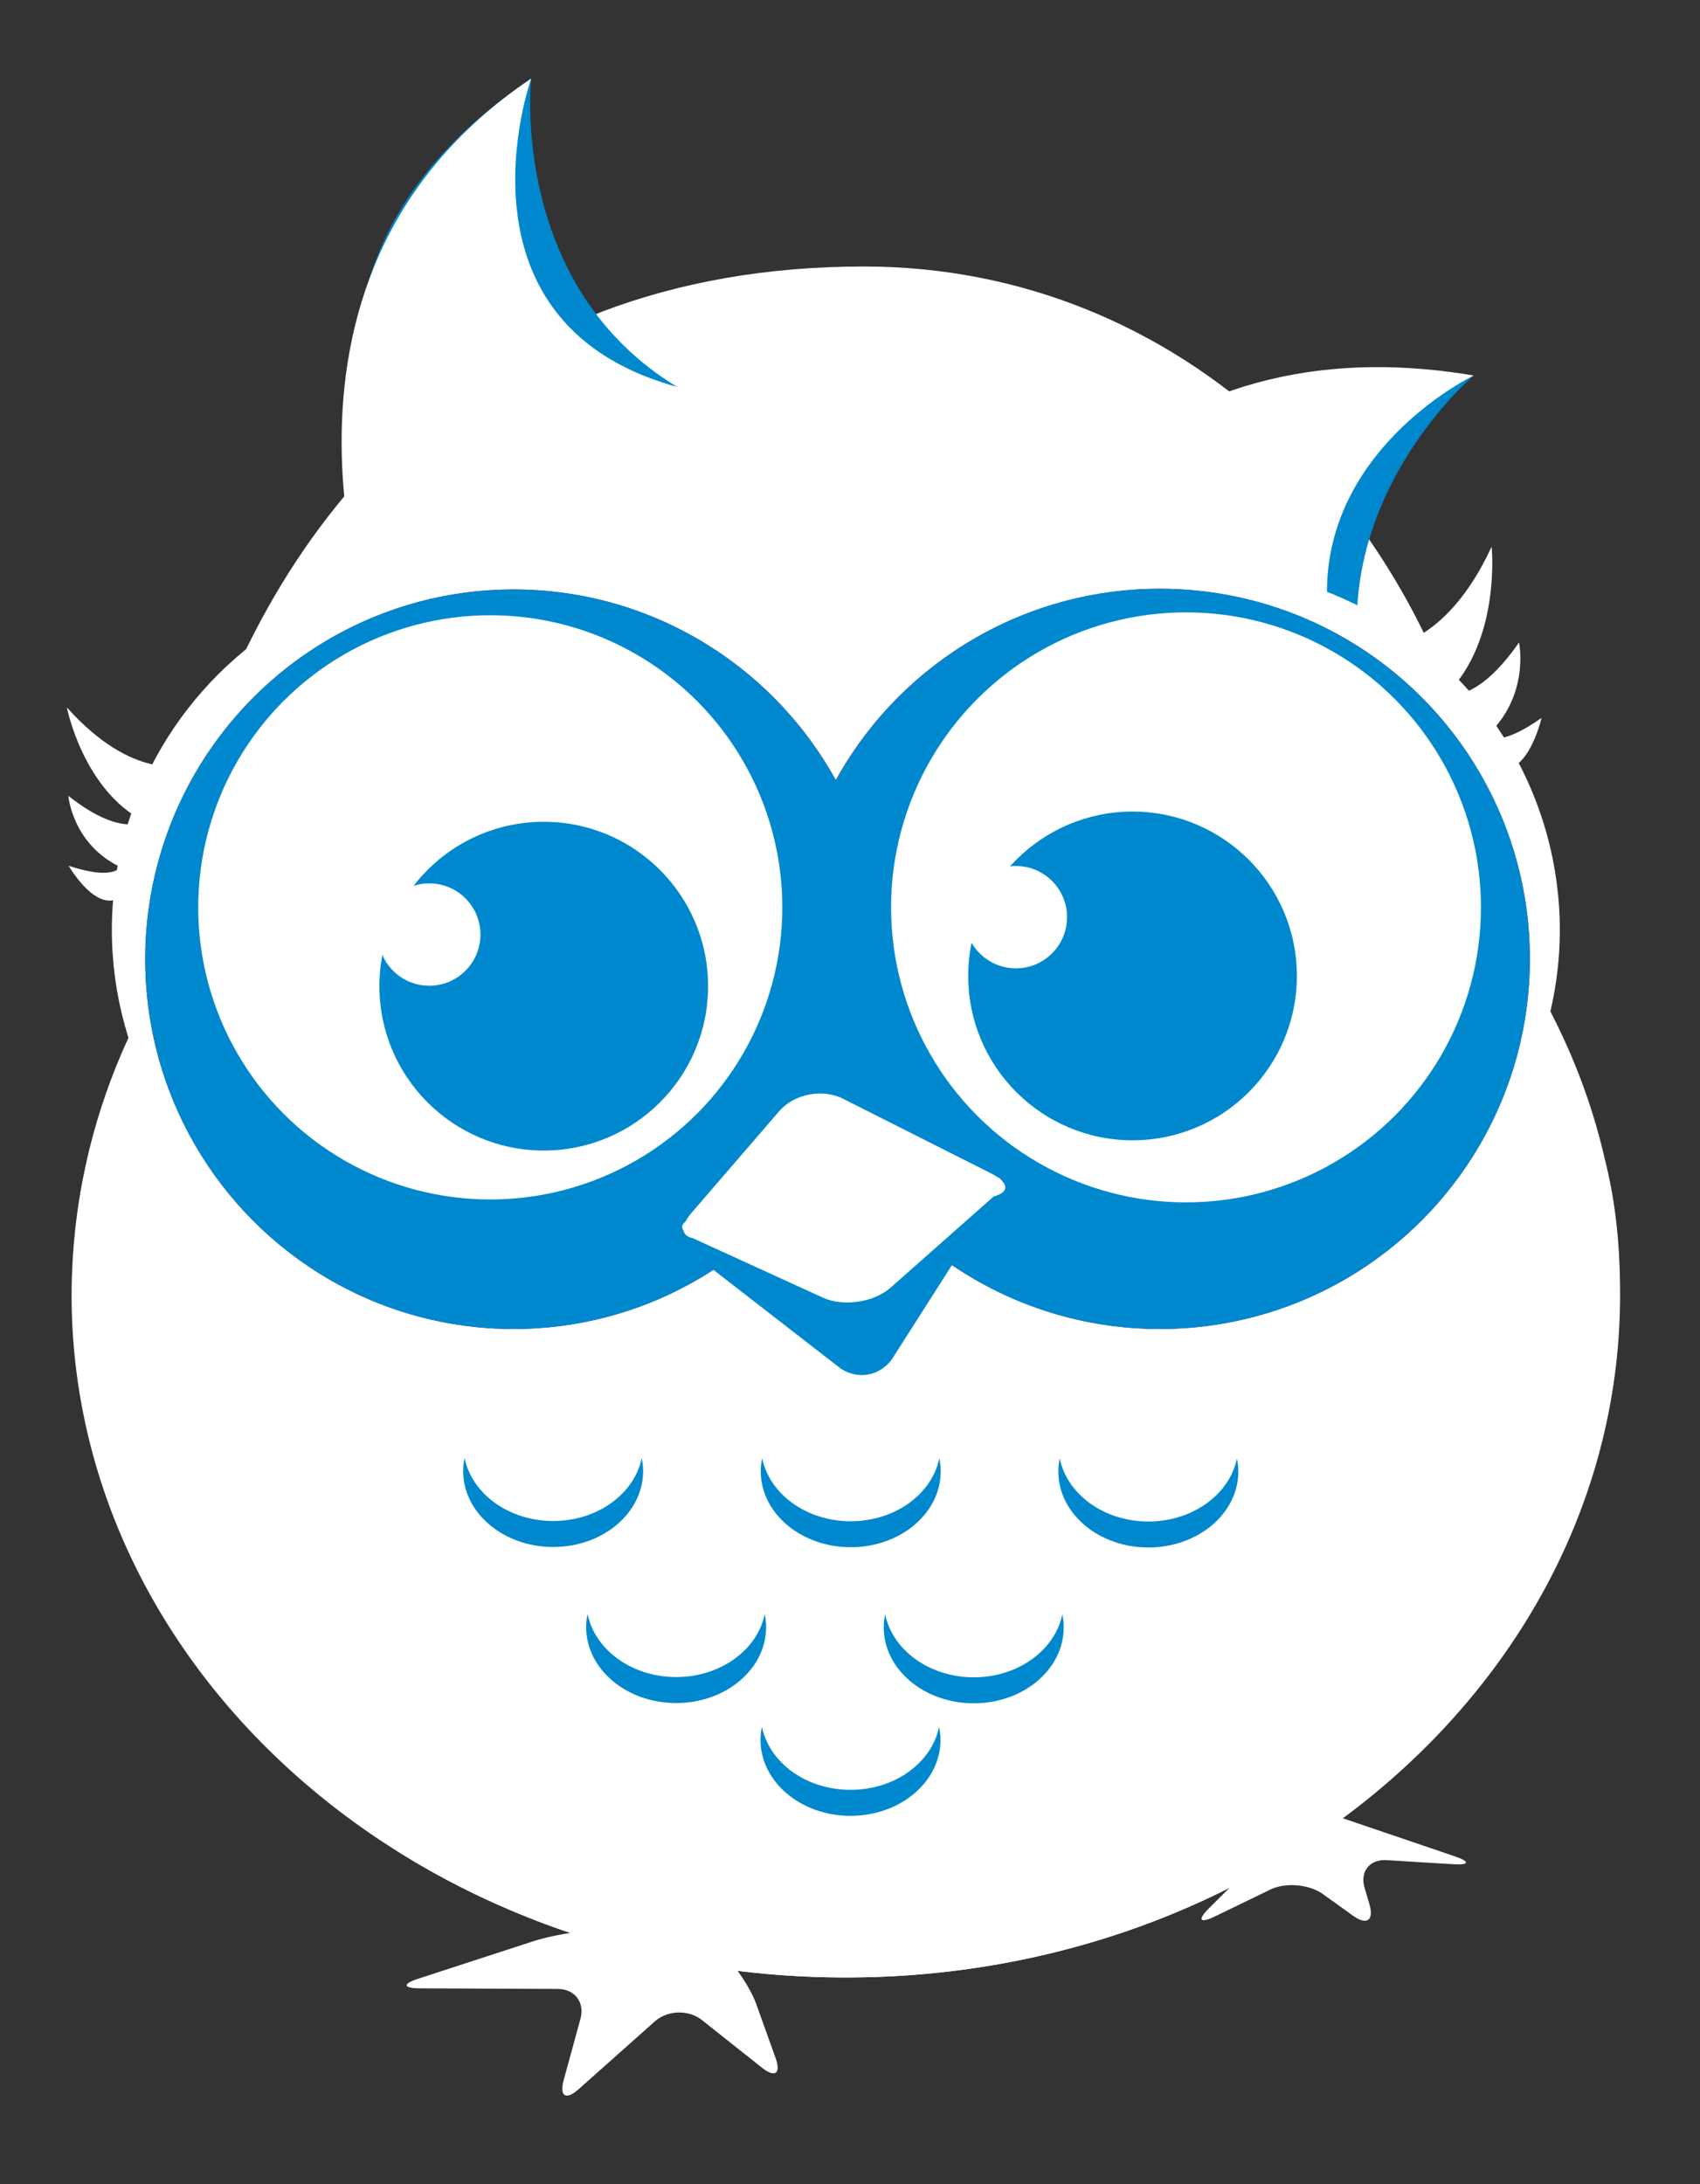 <?xml version="1.0" encoding="utf-8"?>
<!-- Generator: Adobe Illustrator 15.1.0, SVG Export Plug-In  -->
<!DOCTYPE svg PUBLIC "-//W3C//DTD SVG 1.1//EN" "http://www.w3.org/Graphics/SVG/1.1/DTD/svg11.dtd">
<svg version="1.1"
	 xmlns="http://www.w3.org/2000/svg" xmlns:xlink="http://www.w3.org/1999/xlink" xmlns:a="http://ns.adobe.com/AdobeSVGViewerExtensions/3.0/"
	 x="0px" y="0px" width="116px" height="149px" viewBox="-4.562 -5.361 116 149"
	 overflow="visible" enable-background="new -4.562 -5.361 116 149" xml:space="preserve">
<rect x="-4.562" y="-5.361" width="116" height="149" fill="#333333" stroke="none"/>
<defs>
</defs>
<path id="Shape_39_" fill="#FFFFFF" d="M104.939,73.696c-1.304-5.694-3.793-11.004-7.218-15.74
	c-0.099-2.961-0.418-5.254-0.853-7.297c-4.112-21.29-20.888-37.84-42.481-37.84c-26.816,0-41.15,17.586-46.483,37.882l2.25-3.133
	c-0.001,0.002-2.078-0.746-2.078-0.743C7.951,47.298,9.91,48.526,9.8,49.006c-0.015,0.064-0.029,0.131-0.043,0.196
	c-0.18,0.795-0.338,1.596-0.479,2.406c-0.038,0.217-0.076,0.434-0.111,0.653c-0.058,0.361-0.111,0.723-0.16,1.087
	C8.95,53.764,8.901,54.181,8.854,54.6c-0.034,0.315-0.068,0.63-0.096,0.946c-0.05,0.55-0.09,1.103-0.122,1.658
	c-0.011,0.208-0.021,0.416-0.03,0.624c-0.002,0.038-0.004,0.075-0.006,0.112c-3.099,4.28-5.425,9.034-6.808,14.114
	c-0.015,0.053-0.027,0.107-0.042,0.16c-0.217,0.809-0.408,1.624-0.576,2.449c-0.043,0.211-0.088,0.421-0.128,0.63
	c-0.069,0.365-0.133,0.731-0.191,1.099c-0.066,0.41-0.124,0.819-0.178,1.231c-0.042,0.323-0.083,0.646-0.116,0.972
	c-0.059,0.545-0.106,1.095-0.143,1.646c-0.014,0.208-0.026,0.416-0.036,0.625c-0.035,0.695-0.06,1.393-0.06,2.095
	c0,25.726,23.653,46.582,52.832,46.582c29.179,0,52.832-20.856,52.832-46.582C105.987,79.007,105.561,76.168,104.939,73.696z"/>
<path id="Shape_38_" fill="#FFFFFF" d="M75.596,57.976c-0.758,6.01-10.099,10.762-21.519,10.762
	c-11.915,0-21.575-5.171-21.575-11.551c0-0.206,0.011-0.411,0.031-0.613C22.435,63.839,15.77,77.018,15.77,95.714
	c0,11.503,2.522,16.487,6.812,25.222c8.63,5.412,19.176,8.604,30.574,8.604s21.943-3.192,30.572-8.604
	c4.291-8.735,6.813-13.72,6.813-25.223C90.541,78.166,84.668,65.477,75.596,57.976z"/>
<path id="Shape_37_" fill="#0088CE" d="M33.178,98.4c-3.031-0.004-5.543-1.861-6.04-4.302c-0.06,0.288-0.098,0.584-0.097,0.886
	c-0.002,2.864,2.746,5.188,6.137,5.189c3.39,0.004,6.143-2.313,6.145-5.178c0.001-0.305-0.037-0.599-0.097-0.888
	C38.725,96.546,36.21,98.403,33.178,98.4z"/>
<path id="Shape_36_" fill="#0088CE" d="M53.484,98.417c-3.031-0.002-5.542-1.861-6.039-4.302C47.385,94.404,47.348,94.7,47.347,95
	c-0.002,2.865,2.746,5.186,6.135,5.189c3.393,0.004,6.143-2.313,6.146-5.178c0.001-0.304-0.035-0.599-0.096-0.887
	C59.031,96.563,56.516,98.419,53.484,98.417z"/>
<path id="Shape_35_" fill="#0088CE" d="M53.469,116.74c-3.03-0.001-5.542-1.86-6.04-4.301c-0.061,0.288-0.096,0.584-0.097,0.887
	c-0.002,2.864,2.746,5.187,6.135,5.189c3.393,0.002,6.143-2.316,6.146-5.178c-0.002-0.305-0.038-0.6-0.097-0.888
	C59.015,114.887,56.501,116.745,53.469,116.74z"/>
<path id="Shape_34_" fill="#0088CE" d="M73.79,98.434c-3.031-0.003-5.544-1.862-6.041-4.304c-0.059,0.289-0.095,0.586-0.095,0.887
	c-0.003,2.863,2.745,5.188,6.135,5.19c3.392,0.003,6.145-2.315,6.146-5.18c-0.001-0.303-0.035-0.598-0.095-0.886
	C79.337,96.581,76.822,98.435,73.79,98.434z"/>
<path id="Shape_33_" fill="#0088CE" d="M41.572,109.046c-3.032-0.003-5.543-1.861-6.041-4.302c-0.06,0.287-0.098,0.584-0.098,0.887
	c-0.002,2.863,2.745,5.187,6.137,5.188c3.39,0.004,6.141-2.312,6.144-5.179c0-0.301-0.036-0.596-0.096-0.885
	C47.118,107.195,44.603,109.049,41.572,109.046z"/>
<path id="Shape_32_" fill="#0088CE" d="M61.878,109.064c-3.033-0.004-5.543-1.861-6.043-4.302c-0.058,0.288-0.095,0.584-0.095,0.886
	c-0.003,2.863,2.746,5.188,6.136,5.189c3.391,0.004,6.142-2.314,6.145-5.179c0-0.303-0.036-0.598-0.096-0.886
	C67.423,107.211,64.91,109.066,61.878,109.064z"/>
<path id="Shape_31_" fill="#0088CE" d="M67.113,38.731c0,0,4.21-22.662,28.877-18.473c0,0-10.88,9.192-7.214,22.271L67.113,38.731z"
	/>
<path id="Shape_30_" fill="#FFFFFF" d="M62.828,36.199c0,0,8.495-20.13,33.162-15.941c0,0-14.545,6.981-8.564,21.573L62.828,36.199z
	"/>
<path id="Shape_29_" fill="#0088CE" d="M23.457,33.28c0,0-12.55-19.333,8.225-33.28c0,0-1.562,14.157,10.101,21.12L23.457,33.28z"/>
<path id="Shape_28_" fill="#FFFFFF" d="M21.395,39.304c0,0-10.487-25.357,10.288-39.304c0,0-6.054,16.97,10.401,21.152
	L21.395,39.304z"/>
<ellipse id="Oval_19_" fill="#FFFFFF" cx="28.192" cy="58.074" rx="25.122" ry="24.796"/>
<ellipse id="Oval_18_" fill="#FFFFFF" cx="76.751" cy="58.074" rx="25.121" ry="24.796"/>
<ellipse id="Oval_17_" fill="#A1006B" cx="30.48" cy="60.076" rx="25.133" ry="25.227"/>
<circle id="Oval_16_" fill="#A1006B" cx="74.58" cy="60.053" r="25.25"/>
<path id="Shape_27_" fill="#0088CE" d="M74.58,34.803c-9.522,0-17.809,5.272-22.11,13.055C48.182,40.103,39.944,34.85,30.48,34.85
	c-13.881,0-25.133,11.294-25.133,25.226c0,13.934,11.252,25.228,25.133,25.228c9.473,0,17.719-5.264,22.003-13.032
	c4.305,7.77,12.584,13.032,22.097,13.032c13.946,0,25.25-11.306,25.25-25.25C99.83,46.107,88.526,34.803,74.58,34.803z"/>
<circle id="Oval_15_" fill="#FFFFFF" cx="76.366" cy="56.539" r="20.125"/>
<circle id="Oval_14_" fill="#0088CE" cx="72.718" cy="61.216" r="11.213"/>
<circle id="Oval_13_" fill="#FFFFFF" cx="64.758" cy="57.207" r="3.491"/>
<circle id="Oval_12_" fill="#FFFFFF" cx="28.892" cy="56.538" r="19.928"/>
<circle id="Oval_11_" fill="#0088CE" cx="32.541" cy="61.914" r="11.214"/>
<circle id="Oval_10_" fill="#FFFFFF" cx="24.73" cy="58.394" r="3.491"/>
<path id="Shape_26_" fill="#0088CE" d="M61.727,74.937c1.52-0.227,2.086,0.645,1.261,1.94L56.372,87.25
	c-0.827,1.294-2.496,1.585-3.709,0.643l-10.323-8.004c-1.214-0.941-0.965-1.898,0.554-2.126L61.727,74.937z"/>
<path id="Shape_25_" fill="#FFFFFF" d="M43.562,79.1c-1.52,0.218-1.943-0.556-0.94-1.719l5.99-6.944
	c1.003-1.164,2.946-1.549,4.318-0.858l10.149,5.115c1.372,0.69,1.25,1.435-0.271,1.651L43.562,79.1z"/>
<path id="Shape_24_" fill="#FFFFFF" d="M62.444,74.917c1.521-0.219,1.823,0.438,0.673,1.455l-6.898,6.1
	c-1.15,1.019-3.235,1.328-4.632,0.69l-8.613-3.936c-1.397-0.638-1.296-1.339,0.224-1.557L62.444,74.917z"/>
<path id="Shape_23_" fill="#FFFFFF" d="M44.786,127.966c0.85,0.777,1.864,2.301,2.253,3.385l1.318,3.673
	c0.389,1.083-0.03,1.384-0.932,0.668l-4.094-3.25c-0.902-0.717-2.345-0.677-3.204,0.089l-5.214,4.639
	c-0.86,0.766-1.316,0.483-1.012-0.627l1.146-4.191c0.304-1.112-0.39-2.024-1.542-2.029l-9.424-0.042
	c-1.152-0.006-1.198-0.302-0.103-0.657l7.838-2.552c1.096-0.357,2.933-0.689,4.084-0.741l4.68-0.206
	c1.151-0.051,2.788,0.543,3.637,1.321L44.786,127.966z"/>
<path id="Shape_22_" fill="#FFFFFF" d="M78.336,125.377c-1.035,0.503-1.216,0.249-0.398-0.563l5.437-5.409
	c0.816-0.812,2.377-1.175,3.467-0.803l7.843,2.667c1.091,0.37,1.042,0.616-0.106,0.545l-4.529-0.278
	c-1.149-0.071-1.824,0.776-1.501,1.881l0.332,1.127c0.323,1.104-0.178,1.459-1.113,0.788l-2.06-1.48
	c-0.938-0.673-2.55-0.811-3.586-0.309L78.336,125.377z"/>
<path id="Shape_21_" fill="#FFFFFF" d="M8.077,46.823c0,0-3.548,1.149-8.077-3.927c0,0,1.088,5.58,5.235,7.756
	c0,0-1.509,1.141-5.134-1.72c0,0,0.278,3.295,3.548,4.856c0,0-0.448,0.935-3.522-0.085c0,0,2.024,3.541,3.734,1.978
	C4.811,54.814,8.077,46.823,8.077,46.823z"/>
<path id="Shape_20_" fill="#FFFFFF" d="M89.812,38.812c0,0,4.196,0.074,7.407-6.877c0,0,0.658,6.365-3.093,10.068
	c0,0,1.999,0.733,4.963-3.535c0,0,0.781,3.638-2.228,6.392c0,0,0.789,0.858,3.765-1.247c0,0-1.019,4.476-3.372,3.354
	C95.95,46.346,89.812,38.812,89.812,38.812z"/>
</svg>
